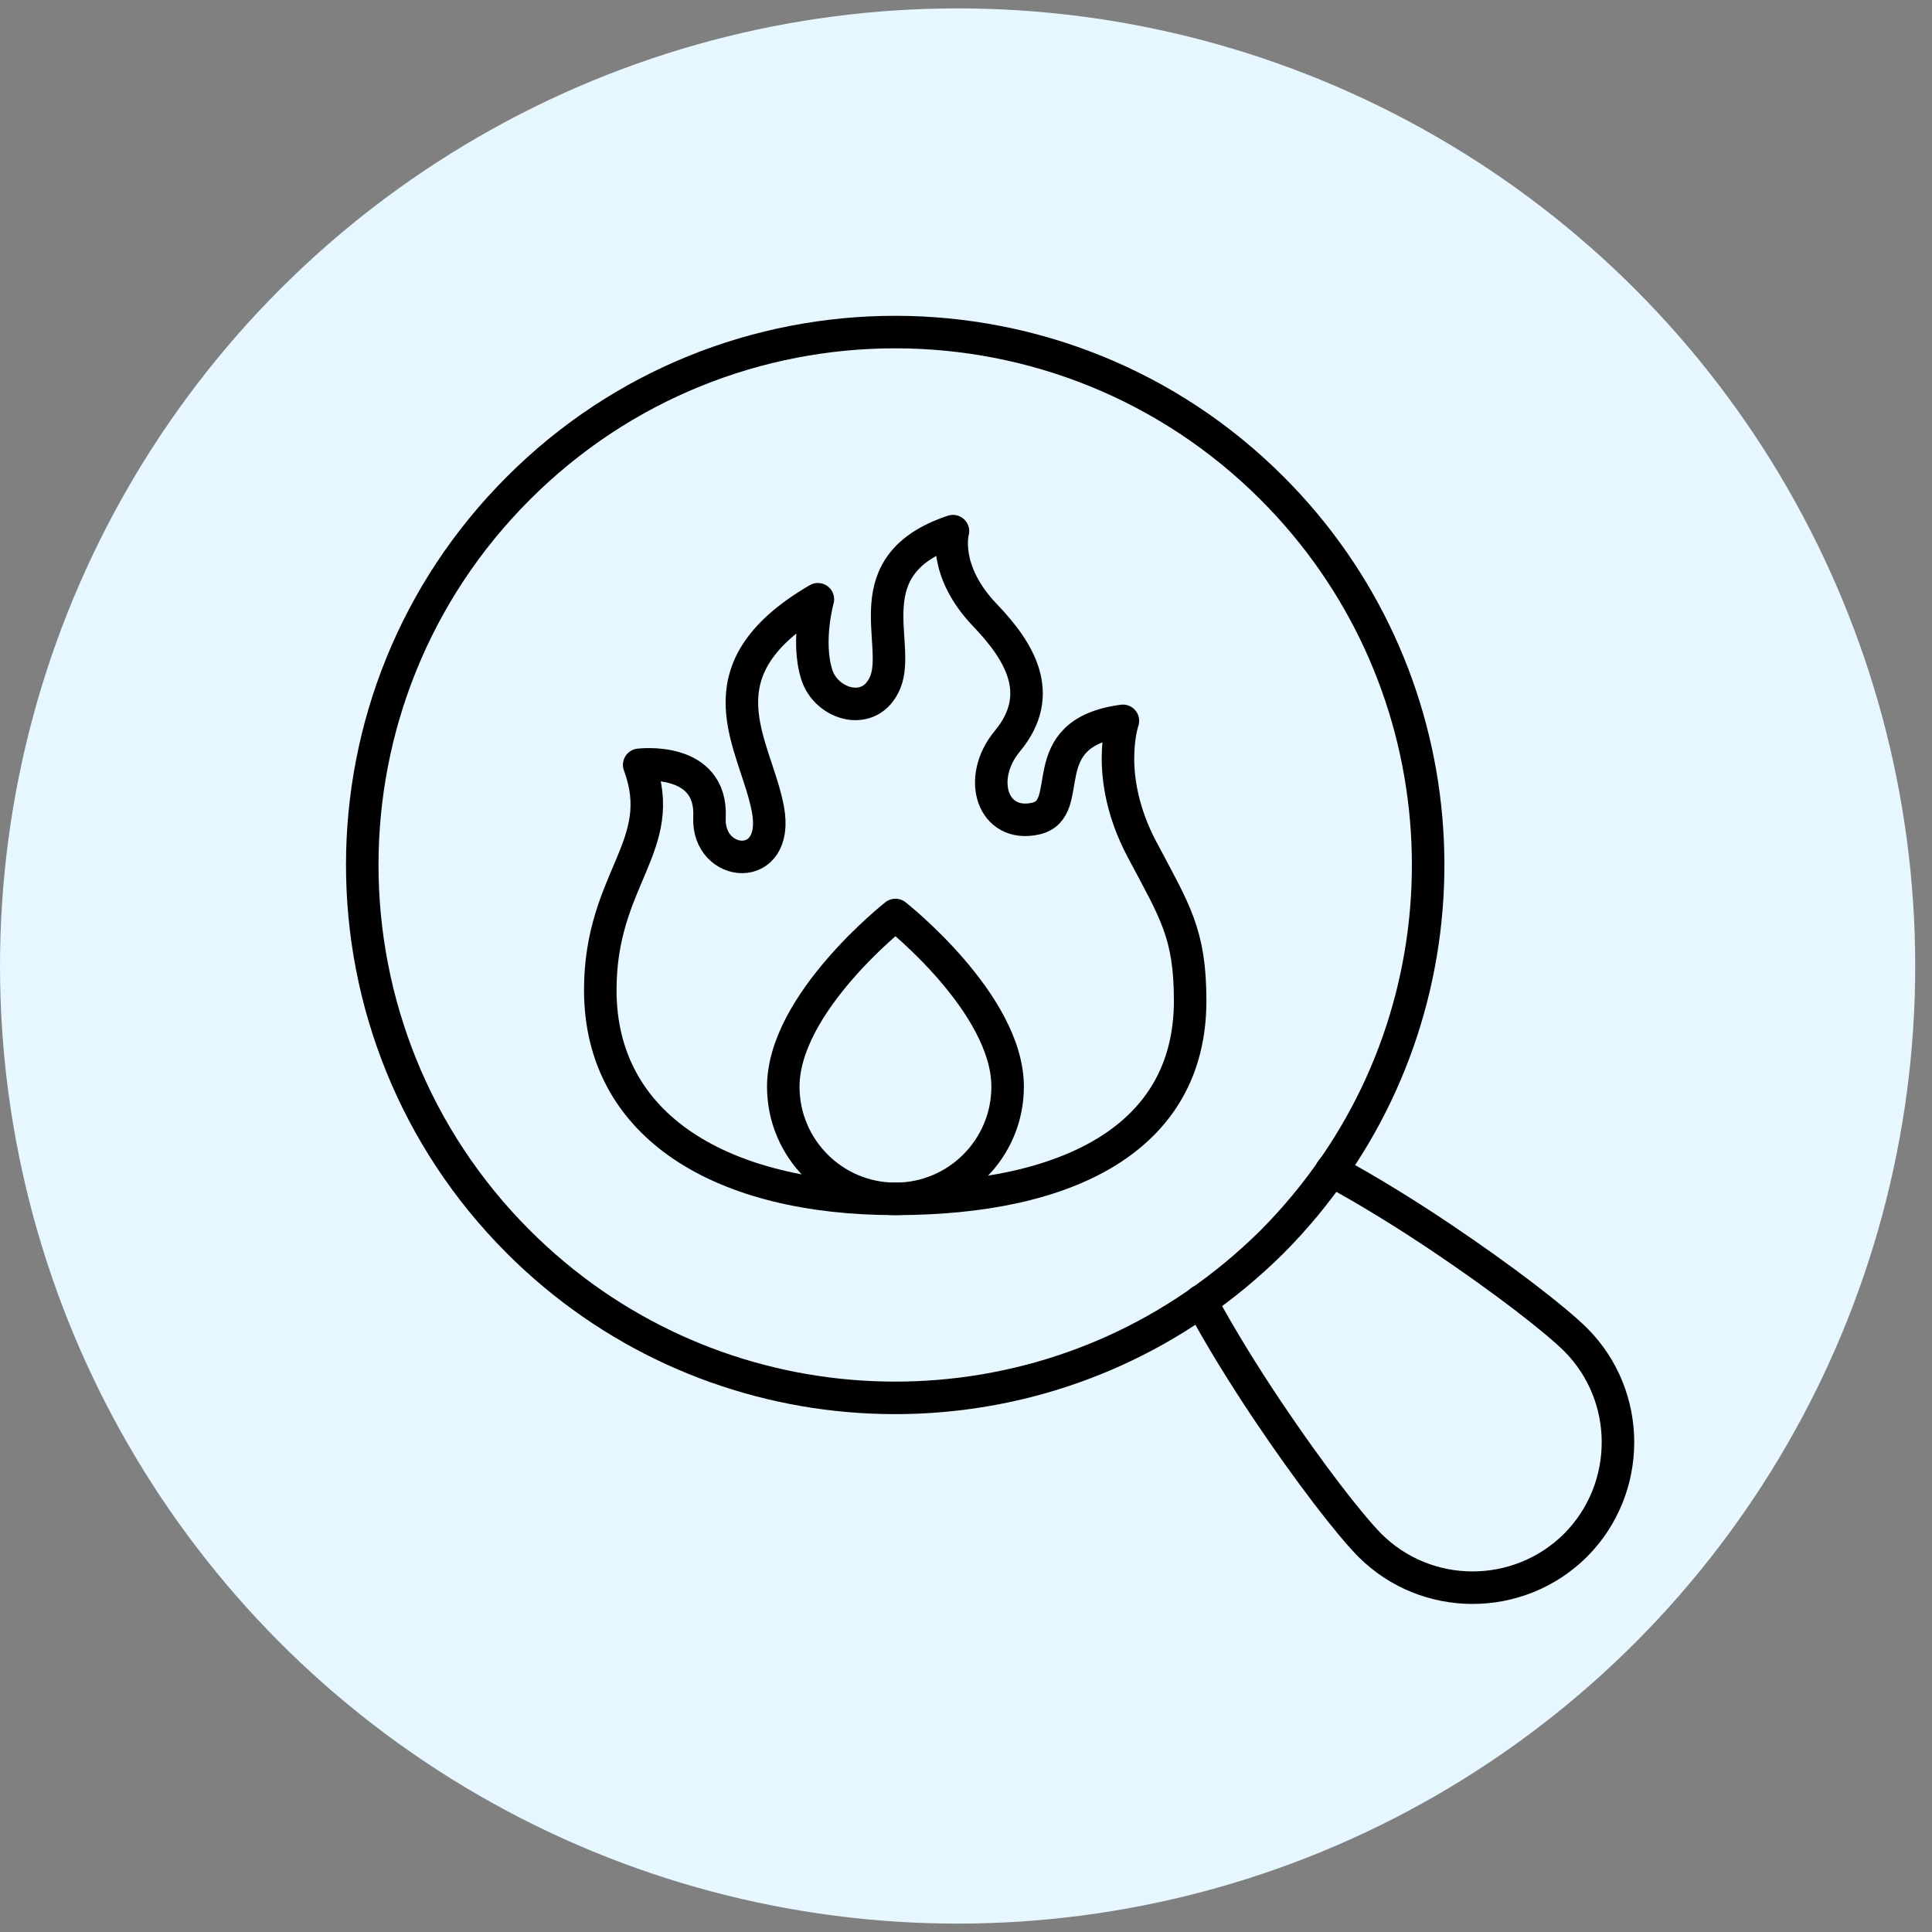 <svg xmlns="http://www.w3.org/2000/svg" fill="none" viewBox="0 0 64 64" height="64" width="64">
<rect x="0" y="0" width="64" height="64" fill="#808080" stroke="none"/>
<circle fill="#E6F7FF" r="31.722" cy="32" cx="31.722"></circle>
<path stroke-linejoin="round" stroke-linecap="round" stroke-width="1.077" stroke="black" d="M44.225 38.616C43.618 39.504 42.925 40.346 42.139 41.137C41.349 41.919 40.506 42.615 39.619 43.222C32.752 47.943 23.277 47.242 17.172 41.137C10.276 34.241 10.276 23.06 17.172 16.172C24.06 9.276 35.244 9.276 42.139 16.172C48.245 22.277 48.946 31.752 44.225 38.619V38.616Z"></path>
<path stroke-linejoin="round" stroke-linecap="round" stroke-width="1.077" stroke="black" d="M44.104 38.776C45.328 39.438 46.594 40.223 47.762 41.008C49.792 42.371 51.51 43.7 52.192 44.374C54.062 46.244 54.07 49.298 52.192 51.189C50.301 53.066 47.248 53.059 45.378 51.189C44.703 50.506 43.374 48.789 42.011 46.759C41.226 45.59 40.441 44.325 39.779 43.101"></path>
<path stroke-linejoin="round" stroke-linecap="round" stroke-width="1.077" stroke="black" d="M29.663 39.714C27.612 39.714 25.947 38.051 25.947 35.998C25.947 33.233 29.663 30.31 29.663 30.31C29.663 30.31 33.379 33.233 33.379 35.998C33.379 38.049 31.716 39.714 29.663 39.714Z"></path>
<path stroke-linejoin="round" stroke-linecap="round" stroke-width="1.077" stroke="black" d="M19.885 32.794C19.885 37.353 23.965 39.714 29.661 39.714C35.357 39.714 39.425 37.712 39.425 33.154C39.425 30.916 38.918 30.194 37.825 28.128C36.552 25.717 37.198 23.879 37.198 23.879C34.117 24.286 35.714 26.799 34.309 27.117C32.886 27.437 32.337 25.796 33.372 24.549C34.666 22.989 33.755 21.555 32.631 20.381C31.197 18.882 31.568 17.595 31.568 17.595C28.238 18.706 29.869 21.287 29.325 22.603C28.834 23.792 27.377 23.351 27.059 22.353C26.704 21.242 27.093 19.851 27.093 19.851C22.991 22.248 25.042 24.648 25.439 26.812C25.84 28.976 23.422 28.758 23.503 27.077C23.601 25.032 21.174 25.336 21.174 25.336C22.172 28.025 19.885 29.091 19.885 32.797V32.794Z"></path>
</svg>
